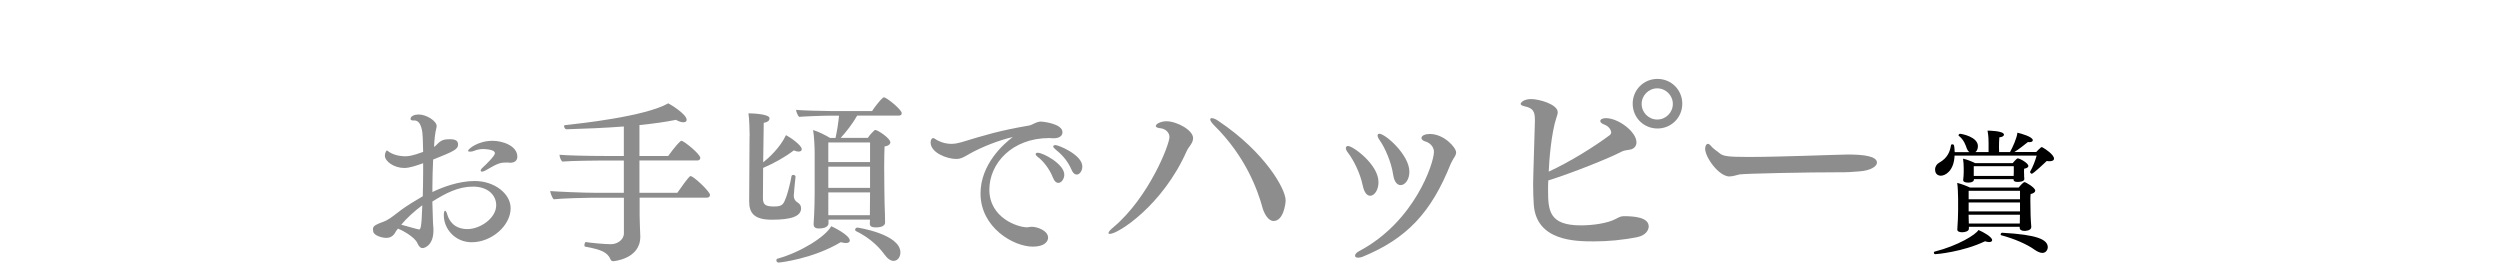 <?xml version="1.0" encoding="UTF-8"?>
<svg id="_レイヤー_2" data-name="レイヤー 2" xmlns="http://www.w3.org/2000/svg" viewBox="0 0 410.32 43.1">
  <defs>
    <style>
      .cls-1 {
        fill: #8d8d8d;
      }
    </style>
  </defs>
  <g id="design">
    <g>
      <g>
        <path class="cls-1" d="M64.9,38.12c-.49.89-1.21.92-1.5.92-.92,0-2.04-.49-2.13-.98-.03-.17-.06-.32-.06-.43,0-.29.12-.49.4-.66.55-.35,1.21-.49,1.79-.78.89-.46,1.67-1.18,2.48-1.76,1.01-.72,2.16-1.44,3.51-2.22.03-1.3.06-2.59.06-3.92v-1.5c-1.07.37-2.19.78-3.11.78-1.61,0-3.17-1.04-3.17-2.04,0-.35.2-.83.35-.83.06,0,.14.12.37.26,1.09.69,2.42.69,2.59.69.55,0,1.18-.06,2.97-.72-.03-.72-.03-1.47-.06-2.22-.03-1.01-.2-2.94-1.38-2.94h-.23c-.29,0-.4-.12-.4-.26,0-.46.69-.72,1.32-.72,1.32,0,2.97,1.09,2.97,1.9,0,.26-.12.55-.17.86-.03.09-.2,1.15-.26,2.56.06-.06.14-.09.2-.14.86-.86,1.12-1.12,2.42-1.12.81,0,1.32.2,1.32.86,0,.81-.69,1.12-4.09,2.48-.06,1.5-.12,2.94-.12,4.38v.95c1.61-.78,4.29-1.81,6.94-1.81,3.28,0,5.9,2.1,5.9,4.46,0,2.88-3.14,5.59-6.39,5.59-2.68,0-4.58-2.13-4.58-4.46,0-.4.09-.72.2-.72s.26.2.4.72c.26.84,1.04,2.3,3.28,2.3,2.1,0,4.72-1.79,4.72-3.92,0-1.64-1.35-3.05-3.8-3.05s-4.46,1.07-6.68,2.45c.03.92.06,1.9.09,2.94,0,.34.03.78.06,1.18.03.2.03.4.03.61,0,2.42-1.41,2.91-1.79,2.91s-.63-.35-.83-.78c-.43-1.06-2.59-2.19-3.2-2.42-.2.23-.35.46-.43.6ZM65.85,36.88c2.82.78,2.85.78,2.91.78.26,0,.43-.17.55-3.97-1.24.92-2.59,2.13-3.46,3.2ZM83.73,26.71c-.12,0-.23-.03-.35-.03h-.26c-1.07,0-1.41.12-3.48,1.32-.23.12-.4.17-.52.17-.14,0-.23-.06-.23-.17s.12-.32.35-.52c.52-.46,1.99-1.9,1.99-2.33,0-.66-1.76-.69-1.93-.69-.46,0-.98.09-1.47.29-.29.12-.52.14-.69.14-.2,0-.32-.03-.32-.14,0-.29,1.61-1.64,4.03-1.64,1.58,0,4.06.78,4.06,2.62,0,.58-.4.98-1.18.98Z"/>
        <path class="cls-1" d="M104.98,32.45v2.91c0,.81.09,2.79.11,3.37v.14c0,3.66-4.41,4-4.41,4-.2,0-.37-.06-.46-.26-.49-1.18-1.47-1.64-4.18-2.13-.09,0-.12-.12-.12-.26,0-.2.12-.52.23-.49.75.12,2.99.35,4.12.35,1.01,0,2.13-.69,2.13-1.79v-5.84h-5.07c-1.15,0-5.15.11-6.45.26-.23-.17-.55-1.04-.58-1.35,1.09.09,5.36.29,7.8.29h4.29v-5.3h-3.97s-4.61.03-6.13.17c-.29-.29-.43-.72-.46-1.12,1.18.12,4.64.2,7.34.2h3.22v-4.84c-3.02.23-6.28.37-9.44.46-.17,0-.37-.29-.37-.49,0-.12.06-.2.2-.2,2.25-.23,13.13-1.41,16.9-3.57.4.2,3.02,1.79,3.02,2.71,0,.26-.2.4-.55.4-.32,0-.72-.12-1.21-.4-1.7.35-3.74.63-5.99.86v5.07h4.72c.14-.2,1.32-1.84,2.02-2.42.06-.06.12-.06.17-.06.4,0,3.08,2.19,3.08,2.79,0,.2-.14.43-.46.43h-9.53v5.3h6.22c.55-.78,1.9-2.74,2.16-2.74.52,0,3.2,2.56,3.2,3.08,0,.23-.14.46-.49.46h-11.09Z"/>
        <path class="cls-1" d="M123.04,22.37c0-.86-.06-2.94-.2-3.77.52,0,3.46.09,3.46.81,0,.29-.14.6-.95.75-.03,1.07-.06,3.83-.09,6.48.81-.63,2.76-2.36,3.74-4.46.69.34,2.59,1.67,2.59,2.3,0,.26-.2.4-.52.4-.23,0-.49-.06-.78-.2-1.3,1.01-3.25,2.13-5.04,2.88-.03,2.33-.03,4.43-.03,4.98,0,1.04.4,1.35,1.81,1.35s1.56-.35,2.02-1.58c.23-.63.69-2.33.86-3.4.03-.14.14-.2.29-.2.17,0,.37.11.37.26v.03c-.12.95-.29,3.02-.29,3.14,0,.46.23.86.6,1.07.37.23.6.52.6.98,0,1.35-1.7,1.87-4.81,1.87-2.88,0-3.71-1.09-3.71-2.99l.06-10.68ZM127.82,43.1c-.26,0-.4-.2-.4-.38,0-.12.06-.23.17-.26,3.8-1.04,7.89-3.6,8.84-5.33.23.09,3.05,1.44,3.05,2.36,0,.23-.23.4-.63.4-.23,0-.52-.06-.86-.14-4.58,2.74-9.99,3.34-10.16,3.34ZM142.77,36.04h-6.79v.6c0,.09,0,.86-1.58.86-.6,0-.86-.23-.86-.69v-.12s.17-2.33.17-5.21v-6.25c0-1.09-.09-2.99-.26-3.89.81.23,2.07.86,2.79,1.3h.89c.29-1.3.46-2.48.58-3.66h-1.38c-1.41,0-4.69.14-5.18.2-.2-.2-.49-.83-.49-1.15.55.09,4.55.2,5.93.2h6.54c.37-.58,1.27-1.79,1.84-2.22.03-.03.06-.03.12-.03.43,0,2.91,2.02,2.91,2.59,0,.2-.12.4-.43.4h-6.88c-.83,1.44-1.79,2.65-2.71,3.66h4.46c.29-.46.72-.92,1.04-1.21.09-.06.11-.09.17-.09.43,0,2.48,1.38,2.48,2.02,0,.32-.29.58-.95.69-.03.69-.06,2.07-.06,3.48,0,1.84.03,3.66.03,3.66,0,1.24.06,3.11.09,3.86,0,.32.03,1.18.03,1.5,0,.46-.52.78-1.5.78-.81,0-1.01-.23-1.01-.63l.03-.66ZM142.8,23.38h-6.85v3.22h6.85v-3.22ZM142.8,27.35h-6.85v3.48h6.85v-3.48ZM142.8,31.58h-6.85v3.74h6.82c0-.69.03-2.62.03-3.71v-.03ZM145.13,41.72c-1.21-1.64-2.82-2.91-4.66-3.8-.06-.03-.12-.12-.12-.2,0-.17.14-.37.35-.37.11,0,7.08,1.07,7.08,4.09,0,.78-.49,1.38-1.12,1.38-.49,0-1.01-.37-1.53-1.09Z"/>
        <path class="cls-1" d="M159.07,25.28c-.81.46-1.32.81-2.13.81-1.5,0-4.2-1.01-4.2-2.71,0-.46.23-.72.4-.72.2,0,.37.2.83.43.75.37,1.47.52,2.16.52.6,0,1.15-.12,1.64-.26,3.89-1.18,6.31-1.93,11.2-2.76.17-.03.49-.17.69-.29.29-.14.75-.35,1.18-.35.14,0,3.54.29,3.54,1.76,0,.55-.49.98-1.38.98h-.17c-.23,0-.43-.03-.63-.03-6.08,0-9.82,4.15-9.82,8.46,0,4.67,4.69,6.19,6.19,6.19.23,0,.35-.06.63-.09h.17c.86,0,2.65.63,2.65,1.79,0,.6-.55,1.47-2.51,1.47-3.17,0-8.58-3.14-8.58-8.72,0-4.81,3.8-8.15,5.3-9.27-2.25.52-5.01,1.58-7.17,2.79ZM172.83,29.19c-.6-1.55-1.67-2.82-2.5-3.43-.23-.17-.35-.35-.35-.46,0-.14.12-.23.35-.23.86,0,4.35,1.84,4.35,3.6,0,.72-.49,1.35-.98,1.35-.32,0-.63-.23-.86-.83ZM175.86,27.84c-.66-1.53-1.67-2.56-2.65-3.34-.23-.2-.35-.35-.35-.46,0-.14.17-.23.37-.23.52,0,4.41,1.61,4.41,3.51,0,.72-.43,1.33-.92,1.33-.32,0-.63-.23-.86-.81Z"/>
        <path class="cls-1" d="M181.93,38.25c0-.18.25-.5.83-.97,5.8-4.89,9.18-13.53,9.18-14.79,0-.76-.68-1.37-1.48-1.44-.47-.04-.76-.18-.76-.36,0-.43,1.01-.79,1.73-.79,1.69,0,4.39,1.44,4.39,2.77,0,.36-.14.68-.32.97-.32.54-.47.58-.76,1.22-3.92,8.82-11.19,13.53-12.6,13.53-.11,0-.22-.04-.22-.14ZM207.2,34.04c-.76-2.74-2.7-8.31-7.92-13.46-.43-.43-.65-.79-.65-.97,0-.14.11-.22.25-.22.25,0,.65.14,1.15.5,7.52,5.04,10.98,11.09,10.98,13,0,.54-.36,3.38-1.98,3.38-.86,0-1.51-1.12-1.84-2.23Z"/>
        <path class="cls-1" d="M223.66,30.44c-.43-2.09-1.55-4.25-2.41-5.36-.25-.32-.36-.58-.36-.76,0-.22.14-.36.36-.36.79,0,5,3.02,5,5.94,0,1.3-.68,2.23-1.37,2.23-.5,0-.97-.5-1.22-1.69ZM233.3,22.67c0-.47.72-.68,1.37-.68,2.34,0,4.32,2.23,4.32,3.02,0,.29-.14.61-.4.97-.07.11-.43.76-.5.94-3.17,7.92-7.16,12.24-14.47,15.23-.29.11-.5.14-.72.14-.32,0-.5-.11-.5-.32s.18-.5.68-.76c9.11-4.82,12.27-14.47,12.27-16.27,0-1.22-1.22-1.66-1.22-1.66-.58-.14-.83-.4-.83-.61ZM228.66,28.68c-.32-2.16-1.4-4.5-2.16-5.58-.29-.4-.4-.68-.4-.86s.11-.29.29-.29c.97,0,4.93,3.46,4.93,6.23,0,1.33-.72,2.2-1.44,2.2-.54,0-1.04-.5-1.22-1.69Z"/>
        <path class="cls-1" d="M254.08,31.16c0,3.42.18,5.83,5.4,5.83,1.87,0,4.36-.32,5.76-1.08.4-.22.79-.43,1.26-.43,1.69,0,4.1.18,4.1,1.69,0,.58-.47,1.44-1.8,1.73-2.41.5-4.9.72-7.2.72-3.06,0-9.4-.07-9.86-5.97-.07-.97-.11-2.12-.11-3.42,0-.36,0-.72.29-10.29v-.29c0-1.33-.29-1.91-1.69-2.2-.47-.11-.65-.25-.65-.4,0-.11.36-.79,1.73-.79,1.3,0,4.36.86,4.36,2.16,0,.25-.11.58-.22.9-.83,2.48-1.19,6.95-1.26,8.85,3.38-1.55,7.45-4.07,10.04-6.01.14-.11.22-.36.22-.43-.04-.47-.47-1.04-1.08-1.26-.5-.18-.72-.4-.72-.61,0-.25.36-.47.9-.47,2.12,0,5.04,2.27,5.04,3.96,0,.58-.32.97-.83,1.15-.47.14-1.12.14-1.55.36-2.12,1.12-8.24,3.56-12.09,4.75-.04.58-.04,1.08-.04,1.55ZM267.97,17.02c0-2.27,1.8-4.07,4.07-4.07s4.07,1.8,4.07,4.07-1.8,4.07-4.07,4.07-4.07-1.8-4.07-4.07ZM272,14.5c-1.4,0-2.56,1.15-2.56,2.56s1.15,2.56,2.56,2.56,2.56-1.15,2.56-2.56-1.15-2.56-2.56-2.56Z"/>
        <path class="cls-1" d="M283.89,28.97c-1.8,0-4.03-3.17-4.03-4.57,0-.4.18-.79.47-.79.11,0,.29.11.47.32.36.47.97.83,1.44,1.22.54.47,1.26.61,4.72.61,5.22,0,13.86-.36,16.31-.4,2.66,0,4.79.29,4.79,1.33,0,.65-1.12,1.33-2.92,1.44-.22,0-1.51.14-2.41.14-6.52,0-16.34.22-17.24.36-.61.14-1.08.32-1.58.32Z"/>
      </g>
      <path d="M317.62,41.72c-.13,0-.22-.13-.22-.24,0-.09.04-.17.15-.19,3.82-.97,6.76-2.79,7.17-3.54.78.32,2.25,1.14,2.25,1.66,0,.17-.15.32-.48.32-.19,0-.41-.04-.69-.13-3.67,1.75-7.95,2.12-8.19,2.12ZM320.8,25.56c-.11,2.53-1.56,3.28-2.25,3.28-.11,0-.95-.02-.95-1.02,0-.47.28-.91.65-1.1,1.43-.8,1.79-1.84,1.97-2.92,0-.06.11-.11.19-.11.32,0,.35.09.41,1.28h2.42c-.19-.13-.32-.32-.41-.54-.22-.61-.48-1.47-1.34-2.14-.04-.02-.04-.06-.04-.09,0-.11.13-.24.24-.24.28,0,2.94.5,2.94,2.03,0,.37-.13.78-.41.97h2.16v-1.51c0-.35,0-1.1-.17-2.01.17,0,2.7.02,2.7.67,0,.19-.26.39-.76.43-.04.39-.06,1.04-.06,1.6,0,.32.02.6.02.82h1.79c.43-.76,1.15-2.36,1.21-3.18.6.13,2.53.67,2.53,1.23,0,.2-.19.32-.56.32-.06,0-.15,0-.24-.02-.63.5-1.49,1.19-2.23,1.64h3.59c.22-.22.43-.48.78-.76.02-.02.06-.04.13-.04.02,0,.06.02.09.02.54.28,1.92,1.23,1.92,1.86,0,.28-.28.43-.71.43-.15,0-.3,0-.48-.04-.32.32-2.23,2.1-2.46,2.1-.09,0-.28-.17-.28-.28v-.04c.48-.84.86-1.86,1.08-2.66h-13.46ZM331.49,37.22h-8.34v.32c0,.39-.58.58-1.12.58-.45,0-.78-.15-.78-.43v-.02c.09-1.38.13-2.29.13-3.13v-1.97c0-.58-.06-2.12-.15-2.55.58.13,1.51.48,2.1.76h7.99s.71-.89.97-.89c.17,0,1.75.89,1.75,1.4,0,.24-.26.45-.76.56-.04.32-.04.78-.04,1.19,0,.65.02,1.21.02,1.21,0,1.64.13,2.96.13,2.96v.04c0,.63-.99.65-1.12.65-.52,0-.78-.22-.78-.5v-.19ZM332.21,28.86c0,.19.04.41.04.52,0,.45-.89.48-1.1.48-.43,0-.67-.11-.67-.37v-.09h-6.5v.07c0,.15-.11.5-.97.5-.56,0-.8-.19-.8-.39v-.02c.04-.39.09-.78.09-1.25v-.76c0-.48-.04-.97-.11-1.51.63.13,1.49.48,1.99.73h6.16s.65-.78.82-.78c.35,0,1.75.78,1.75,1.25,0,.19-.19.37-.69.45-.02.11-.02.24-.02.37v.19l.02.6ZM331.54,31.32h-8.43v1.38h8.43v-1.38ZM331.54,33.23h-8.43v1.47h8.43v-1.47ZM331.51,36.62c0-.41.02-.91.02-1.38h-8.43c.02.5.02,1.04.04,1.45h8.36v-.07ZM330.52,27.28h-6.57v1.6h6.55c.02-.28.02-.39.02-.63v-.97ZM333.87,40.94c-1.21-.86-3.28-1.77-5.42-2.33-.06-.02-.09-.07-.09-.13,0-.11.11-.28.22-.28h.02c5.7.32,7.5,1.08,7.5,2.4,0,.26-.22.91-.89.91-.39,0-.84-.22-1.34-.56Z"/>
    </g>
  </g>
</svg>